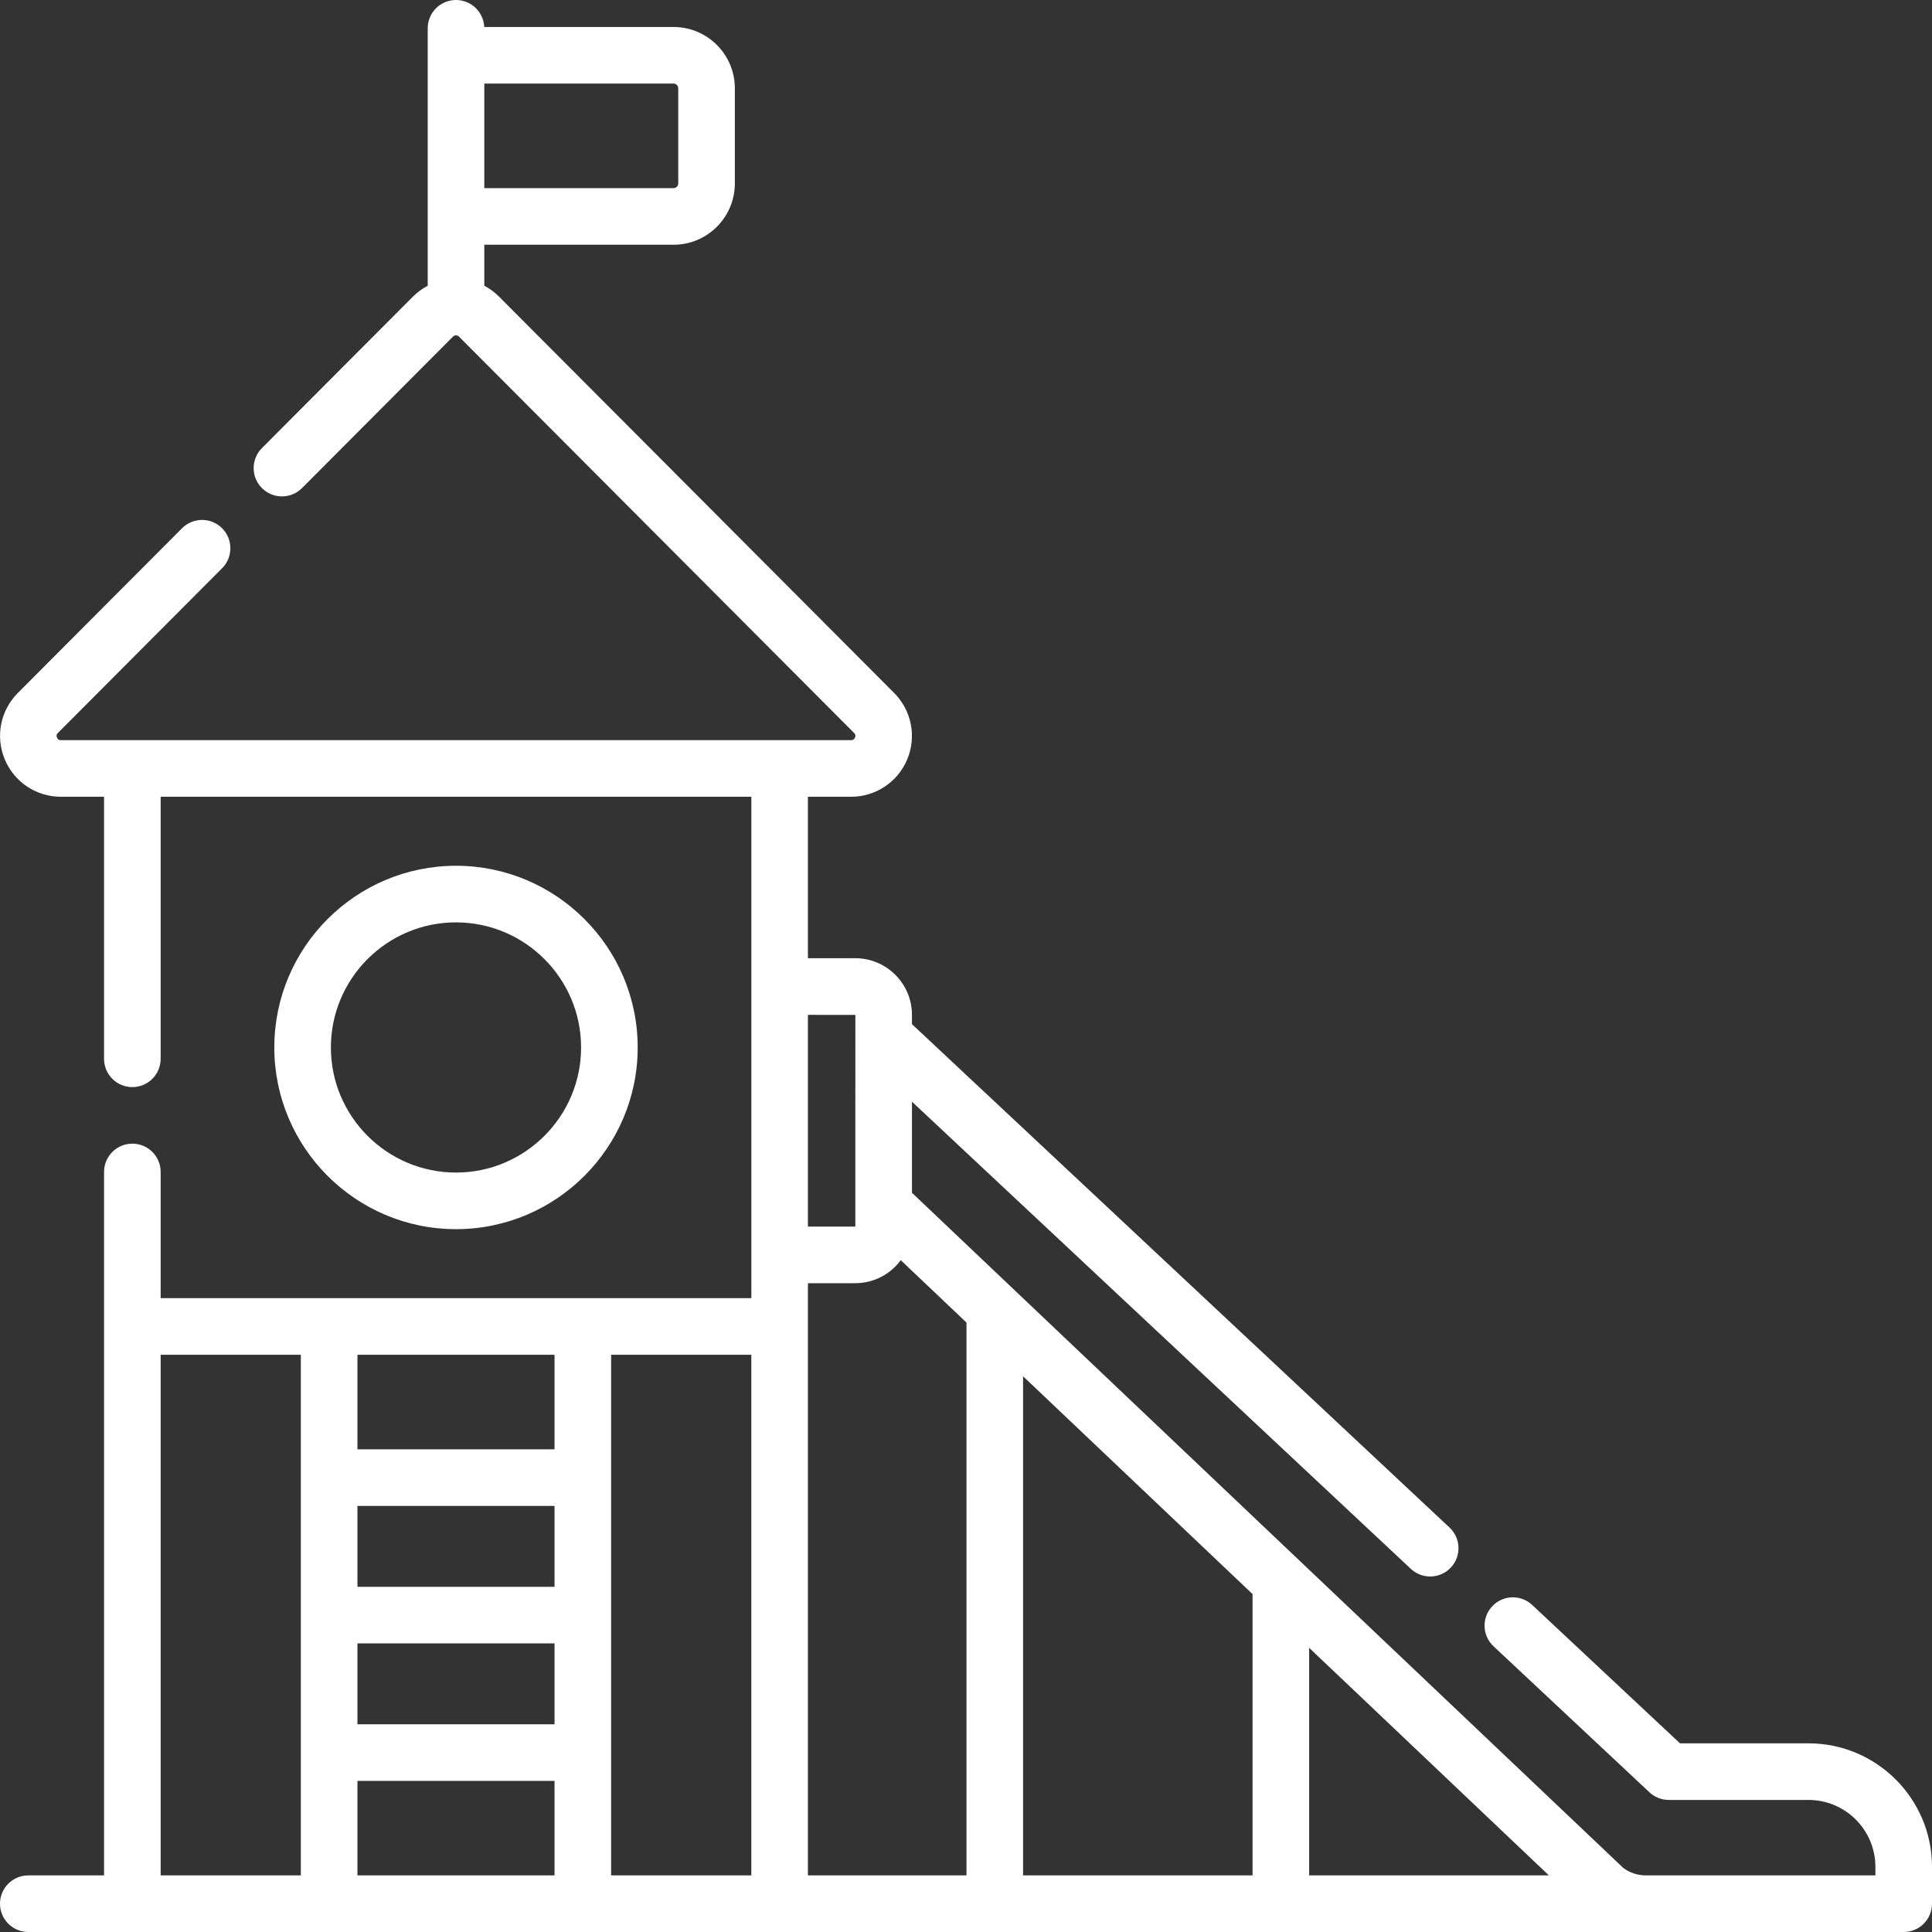 <svg width="90" height="90" viewBox="0 0 90 90" fill="none" xmlns="http://www.w3.org/2000/svg">
<rect x="0" y="0" width="90" height="90" fill="#333333" stroke="none"/>
<path d="M29.706 48.795C29.706 44.128 25.909 40.331 21.242 40.331C16.575 40.331 12.778 44.128 12.778 48.795C12.778 53.462 16.575 57.259 21.242 57.259C25.909 57.259 29.706 53.462 29.706 48.795ZM15.414 48.795C15.414 45.582 18.028 42.968 21.241 42.968C24.455 42.968 27.069 45.582 27.069 48.795C27.069 52.008 24.455 54.622 21.241 54.622C18.028 54.622 15.414 52.008 15.414 48.795Z" fill="white"/>
<path d="M84.247 81.211H78.26L71.376 74.766C70.845 74.268 70.01 74.295 69.513 74.827C69.015 75.359 69.043 76.193 69.574 76.69L76.838 83.492C77.082 83.721 77.404 83.848 77.739 83.848H84.247C85.965 83.848 87.363 85.246 87.363 86.964V87.363H76.668C76.29 87.363 75.919 87.24 75.617 87.014L42.483 55.565V51.322L65.723 73.084C66.254 73.581 67.088 73.554 67.586 73.022C68.084 72.491 68.056 71.656 67.525 71.159L42.483 47.71V47.278C42.483 45.822 41.298 44.637 39.842 44.637H37.636V37.116H39.647C40.796 37.116 41.823 36.431 42.264 35.369C42.704 34.308 42.465 33.096 41.654 32.283L23.248 13.819C23.043 13.613 22.811 13.443 22.561 13.311V11.401H31.376C32.951 11.401 34.232 10.12 34.232 8.545V4.113C34.232 2.538 32.951 1.257 31.376 1.257H22.558C22.525 0.557 21.95 0 21.242 0C20.514 0 19.924 0.59 19.924 1.318V13.311C19.673 13.443 19.441 13.613 19.235 13.819L12.201 20.875C11.687 21.391 11.688 22.226 12.204 22.74C12.72 23.253 13.554 23.252 14.069 22.737L21.102 15.681C21.15 15.633 21.204 15.623 21.242 15.623C21.279 15.623 21.333 15.633 21.381 15.681L39.786 34.144C39.814 34.172 39.879 34.237 39.828 34.358C39.778 34.479 39.686 34.479 39.647 34.479H2.836C2.797 34.479 2.705 34.479 2.655 34.358C2.605 34.237 2.67 34.172 2.697 34.144L10.347 26.47C10.861 25.954 10.86 25.119 10.344 24.605C9.829 24.091 8.994 24.092 8.48 24.608L0.83 32.282C0.019 33.096 -0.221 34.308 0.22 35.369C0.66 36.431 1.687 37.116 2.836 37.116H4.847V49.323C4.847 50.051 5.437 50.642 6.165 50.642C6.894 50.642 7.484 50.051 7.484 49.323V37.116H35V60.474H7.484V54.594C7.484 53.866 6.893 53.276 6.165 53.276C5.437 53.276 4.847 53.866 4.847 54.594V87.363H1.318C0.59 87.363 0 87.953 0 88.682C0 89.41 0.59 90 1.318 90H88.682C89.41 90 90 89.41 90 88.682V86.964C90 83.792 87.419 81.211 84.247 81.211ZM31.595 4.113V8.545C31.595 8.666 31.497 8.764 31.376 8.764H22.561V3.893H31.376C31.497 3.893 31.595 3.992 31.595 4.113ZM60.985 76.762L72.154 87.363H60.985V76.762ZM58.349 87.363H47.659V64.113L58.349 74.259V87.363ZM45.023 61.61V87.363H37.636V59.776H39.842C40.71 59.776 41.48 59.353 41.961 58.704L45.023 61.61ZM39.846 47.278L39.844 57.139C39.844 57.139 39.844 57.139 39.842 57.139H37.636V47.276L39.846 47.278ZM34.999 87.363H28.469V63.111H34.999V87.363ZM16.651 76.555H25.832V80.324H16.651V76.555ZM25.832 73.919H16.651V70.151H25.832V73.919ZM16.651 82.96H25.832V87.363H16.651V82.96ZM25.832 63.111V67.514H16.651V63.111H25.832ZM7.484 63.111H14.014V87.363H7.484V63.111Z" fill="white"/>
</svg>

